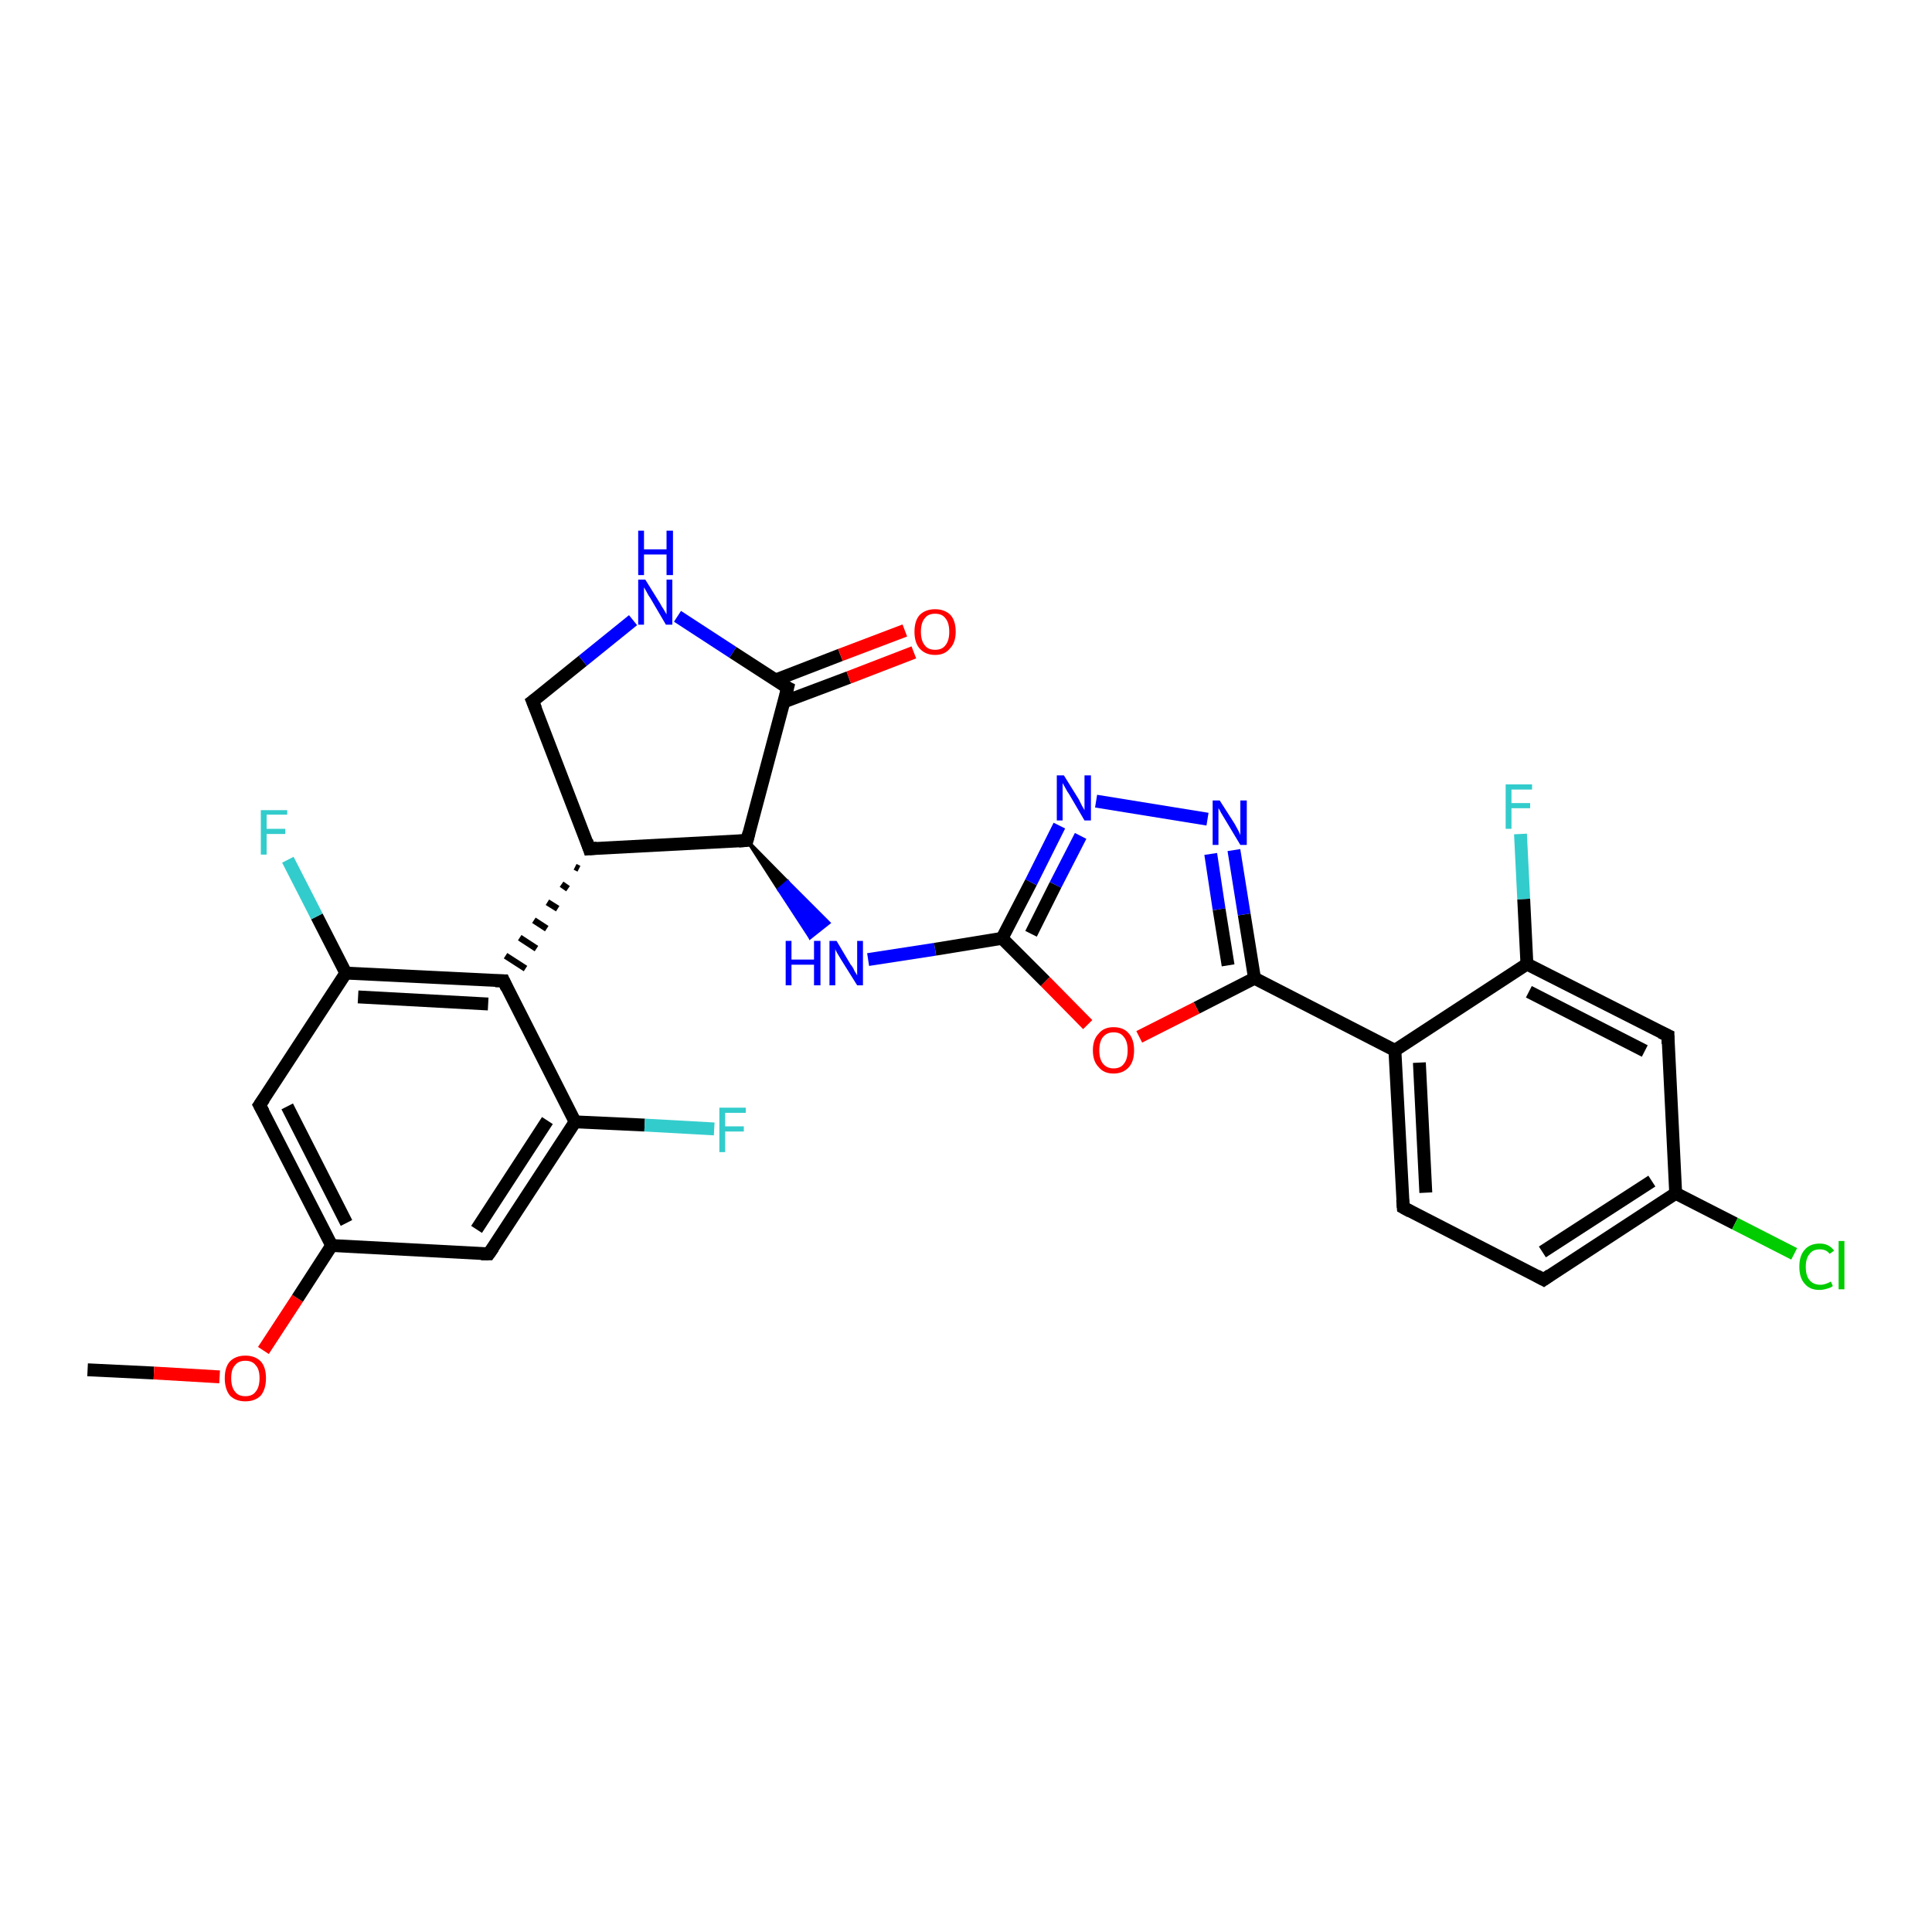 <?xml version='1.0' encoding='iso-8859-1'?>
<svg version='1.1' baseProfile='full'
              xmlns='http://www.w3.org/2000/svg'
                      xmlns:rdkit='http://www.rdkit.org/xml'
                      xmlns:xlink='http://www.w3.org/1999/xlink'
                  xml:space='preserve'
width='300px' height='300px' viewBox='0 0 300 300'>
<!-- END OF HEADER -->
<rect style='opacity:1.0;fill:#FFFFFF;stroke:none' width='300.0' height='300.0' x='0.0' y='0.0'> </rect>
<path class='bond-0 atom-0 atom-1' d='M 13.6,212.7 L 23.9,213.2' style='fill:none;fill-rule:evenodd;stroke:#000000;stroke-width:2.0px;stroke-linecap:butt;stroke-linejoin:miter;stroke-opacity:1' />
<path class='bond-0 atom-0 atom-1' d='M 23.9,213.2 L 34.1,213.8' style='fill:none;fill-rule:evenodd;stroke:#FF0000;stroke-width:2.0px;stroke-linecap:butt;stroke-linejoin:miter;stroke-opacity:1' />
<path class='bond-1 atom-1 atom-2' d='M 40.9,209.7 L 46.2,201.6' style='fill:none;fill-rule:evenodd;stroke:#FF0000;stroke-width:2.0px;stroke-linecap:butt;stroke-linejoin:miter;stroke-opacity:1' />
<path class='bond-1 atom-1 atom-2' d='M 46.2,201.6 L 51.5,193.4' style='fill:none;fill-rule:evenodd;stroke:#000000;stroke-width:2.0px;stroke-linecap:butt;stroke-linejoin:miter;stroke-opacity:1' />
<path class='bond-2 atom-2 atom-3' d='M 51.5,193.4 L 40.3,171.6' style='fill:none;fill-rule:evenodd;stroke:#000000;stroke-width:2.0px;stroke-linecap:butt;stroke-linejoin:miter;stroke-opacity:1' />
<path class='bond-2 atom-2 atom-3' d='M 53.8,189.9 L 44.6,171.8' style='fill:none;fill-rule:evenodd;stroke:#000000;stroke-width:2.0px;stroke-linecap:butt;stroke-linejoin:miter;stroke-opacity:1' />
<path class='bond-3 atom-3 atom-4' d='M 40.3,171.6 L 53.7,151.1' style='fill:none;fill-rule:evenodd;stroke:#000000;stroke-width:2.0px;stroke-linecap:butt;stroke-linejoin:miter;stroke-opacity:1' />
<path class='bond-4 atom-4 atom-5' d='M 53.7,151.1 L 49.2,142.3' style='fill:none;fill-rule:evenodd;stroke:#000000;stroke-width:2.0px;stroke-linecap:butt;stroke-linejoin:miter;stroke-opacity:1' />
<path class='bond-4 atom-4 atom-5' d='M 49.2,142.3 L 44.7,133.5' style='fill:none;fill-rule:evenodd;stroke:#33CCCC;stroke-width:2.0px;stroke-linecap:butt;stroke-linejoin:miter;stroke-opacity:1' />
<path class='bond-5 atom-4 atom-6' d='M 53.7,151.1 L 78.2,152.3' style='fill:none;fill-rule:evenodd;stroke:#000000;stroke-width:2.0px;stroke-linecap:butt;stroke-linejoin:miter;stroke-opacity:1' />
<path class='bond-5 atom-4 atom-6' d='M 55.6,154.8 L 75.8,155.9' style='fill:none;fill-rule:evenodd;stroke:#000000;stroke-width:2.0px;stroke-linecap:butt;stroke-linejoin:miter;stroke-opacity:1' />
<path class='bond-6 atom-7 atom-6' d='M 89.3,134.6 L 89.9,134.9' style='fill:none;fill-rule:evenodd;stroke:#000000;stroke-width:1.0px;stroke-linecap:butt;stroke-linejoin:miter;stroke-opacity:1' />
<path class='bond-6 atom-7 atom-6' d='M 87.2,137.3 L 88.2,138.0' style='fill:none;fill-rule:evenodd;stroke:#000000;stroke-width:1.0px;stroke-linecap:butt;stroke-linejoin:miter;stroke-opacity:1' />
<path class='bond-6 atom-7 atom-6' d='M 85.0,140.1 L 86.6,141.1' style='fill:none;fill-rule:evenodd;stroke:#000000;stroke-width:1.0px;stroke-linecap:butt;stroke-linejoin:miter;stroke-opacity:1' />
<path class='bond-6 atom-7 atom-6' d='M 82.9,142.9 L 84.9,144.2' style='fill:none;fill-rule:evenodd;stroke:#000000;stroke-width:1.0px;stroke-linecap:butt;stroke-linejoin:miter;stroke-opacity:1' />
<path class='bond-6 atom-7 atom-6' d='M 80.7,145.6 L 83.3,147.3' style='fill:none;fill-rule:evenodd;stroke:#000000;stroke-width:1.0px;stroke-linecap:butt;stroke-linejoin:miter;stroke-opacity:1' />
<path class='bond-6 atom-7 atom-6' d='M 78.5,148.4 L 81.6,150.4' style='fill:none;fill-rule:evenodd;stroke:#000000;stroke-width:1.0px;stroke-linecap:butt;stroke-linejoin:miter;stroke-opacity:1' />
<path class='bond-7 atom-7 atom-8' d='M 91.5,131.8 L 82.7,108.9' style='fill:none;fill-rule:evenodd;stroke:#000000;stroke-width:2.0px;stroke-linecap:butt;stroke-linejoin:miter;stroke-opacity:1' />
<path class='bond-8 atom-8 atom-9' d='M 82.7,108.9 L 90.5,102.6' style='fill:none;fill-rule:evenodd;stroke:#000000;stroke-width:2.0px;stroke-linecap:butt;stroke-linejoin:miter;stroke-opacity:1' />
<path class='bond-8 atom-8 atom-9' d='M 90.5,102.6 L 98.3,96.3' style='fill:none;fill-rule:evenodd;stroke:#0000FF;stroke-width:2.0px;stroke-linecap:butt;stroke-linejoin:miter;stroke-opacity:1' />
<path class='bond-9 atom-9 atom-10' d='M 105.2,95.7 L 113.8,101.3' style='fill:none;fill-rule:evenodd;stroke:#0000FF;stroke-width:2.0px;stroke-linecap:butt;stroke-linejoin:miter;stroke-opacity:1' />
<path class='bond-9 atom-9 atom-10' d='M 113.8,101.3 L 122.3,106.8' style='fill:none;fill-rule:evenodd;stroke:#000000;stroke-width:2.0px;stroke-linecap:butt;stroke-linejoin:miter;stroke-opacity:1' />
<path class='bond-10 atom-10 atom-11' d='M 121.7,109.0 L 131.8,105.2' style='fill:none;fill-rule:evenodd;stroke:#000000;stroke-width:2.0px;stroke-linecap:butt;stroke-linejoin:miter;stroke-opacity:1' />
<path class='bond-10 atom-10 atom-11' d='M 131.8,105.2 L 141.9,101.3' style='fill:none;fill-rule:evenodd;stroke:#FF0000;stroke-width:2.0px;stroke-linecap:butt;stroke-linejoin:miter;stroke-opacity:1' />
<path class='bond-10 atom-10 atom-11' d='M 120.4,105.6 L 130.5,101.7' style='fill:none;fill-rule:evenodd;stroke:#000000;stroke-width:2.0px;stroke-linecap:butt;stroke-linejoin:miter;stroke-opacity:1' />
<path class='bond-10 atom-10 atom-11' d='M 130.5,101.7 L 140.5,97.9' style='fill:none;fill-rule:evenodd;stroke:#FF0000;stroke-width:2.0px;stroke-linecap:butt;stroke-linejoin:miter;stroke-opacity:1' />
<path class='bond-11 atom-10 atom-12' d='M 122.3,106.8 L 116.0,130.5' style='fill:none;fill-rule:evenodd;stroke:#000000;stroke-width:2.0px;stroke-linecap:butt;stroke-linejoin:miter;stroke-opacity:1' />
<path class='bond-12 atom-12 atom-13' d='M 116.0,130.5 L 122.3,136.9 L 120.9,138.1 Z' style='fill:#000000;fill-rule:evenodd;fill-opacity:1;stroke:#000000;stroke-width:0.5px;stroke-linecap:butt;stroke-linejoin:miter;stroke-opacity:1;' />
<path class='bond-12 atom-12 atom-13' d='M 122.3,136.9 L 125.8,145.6 L 128.7,143.3 Z' style='fill:#0000FF;fill-rule:evenodd;fill-opacity:1;stroke:#0000FF;stroke-width:0.5px;stroke-linecap:butt;stroke-linejoin:miter;stroke-opacity:1;' />
<path class='bond-12 atom-12 atom-13' d='M 122.3,136.9 L 120.9,138.1 L 125.8,145.6 Z' style='fill:#0000FF;fill-rule:evenodd;fill-opacity:1;stroke:#0000FF;stroke-width:0.5px;stroke-linecap:butt;stroke-linejoin:miter;stroke-opacity:1;' />
<path class='bond-13 atom-13 atom-14' d='M 134.8,149.0 L 145.2,147.4' style='fill:none;fill-rule:evenodd;stroke:#0000FF;stroke-width:2.0px;stroke-linecap:butt;stroke-linejoin:miter;stroke-opacity:1' />
<path class='bond-13 atom-13 atom-14' d='M 145.2,147.4 L 155.6,145.7' style='fill:none;fill-rule:evenodd;stroke:#000000;stroke-width:2.0px;stroke-linecap:butt;stroke-linejoin:miter;stroke-opacity:1' />
<path class='bond-14 atom-14 atom-15' d='M 155.6,145.7 L 160.1,137.0' style='fill:none;fill-rule:evenodd;stroke:#000000;stroke-width:2.0px;stroke-linecap:butt;stroke-linejoin:miter;stroke-opacity:1' />
<path class='bond-14 atom-14 atom-15' d='M 160.1,137.0 L 164.5,128.2' style='fill:none;fill-rule:evenodd;stroke:#0000FF;stroke-width:2.0px;stroke-linecap:butt;stroke-linejoin:miter;stroke-opacity:1' />
<path class='bond-14 atom-14 atom-15' d='M 160.1,145.0 L 163.9,137.4' style='fill:none;fill-rule:evenodd;stroke:#000000;stroke-width:2.0px;stroke-linecap:butt;stroke-linejoin:miter;stroke-opacity:1' />
<path class='bond-14 atom-14 atom-15' d='M 163.9,137.4 L 167.8,129.8' style='fill:none;fill-rule:evenodd;stroke:#0000FF;stroke-width:2.0px;stroke-linecap:butt;stroke-linejoin:miter;stroke-opacity:1' />
<path class='bond-15 atom-15 atom-16' d='M 170.2,124.4 L 187.5,127.2' style='fill:none;fill-rule:evenodd;stroke:#0000FF;stroke-width:2.0px;stroke-linecap:butt;stroke-linejoin:miter;stroke-opacity:1' />
<path class='bond-16 atom-16 atom-17' d='M 191.6,132.0 L 193.2,142.0' style='fill:none;fill-rule:evenodd;stroke:#0000FF;stroke-width:2.0px;stroke-linecap:butt;stroke-linejoin:miter;stroke-opacity:1' />
<path class='bond-16 atom-16 atom-17' d='M 193.2,142.0 L 194.8,151.9' style='fill:none;fill-rule:evenodd;stroke:#000000;stroke-width:2.0px;stroke-linecap:butt;stroke-linejoin:miter;stroke-opacity:1' />
<path class='bond-16 atom-16 atom-17' d='M 188.0,132.6 L 189.3,141.2' style='fill:none;fill-rule:evenodd;stroke:#0000FF;stroke-width:2.0px;stroke-linecap:butt;stroke-linejoin:miter;stroke-opacity:1' />
<path class='bond-16 atom-16 atom-17' d='M 189.3,141.2 L 190.7,149.9' style='fill:none;fill-rule:evenodd;stroke:#000000;stroke-width:2.0px;stroke-linecap:butt;stroke-linejoin:miter;stroke-opacity:1' />
<path class='bond-17 atom-17 atom-18' d='M 194.8,151.9 L 185.8,156.5' style='fill:none;fill-rule:evenodd;stroke:#000000;stroke-width:2.0px;stroke-linecap:butt;stroke-linejoin:miter;stroke-opacity:1' />
<path class='bond-17 atom-17 atom-18' d='M 185.8,156.5 L 176.9,161.0' style='fill:none;fill-rule:evenodd;stroke:#FF0000;stroke-width:2.0px;stroke-linecap:butt;stroke-linejoin:miter;stroke-opacity:1' />
<path class='bond-18 atom-17 atom-19' d='M 194.8,151.9 L 216.6,163.1' style='fill:none;fill-rule:evenodd;stroke:#000000;stroke-width:2.0px;stroke-linecap:butt;stroke-linejoin:miter;stroke-opacity:1' />
<path class='bond-19 atom-19 atom-20' d='M 216.6,163.1 L 217.9,187.5' style='fill:none;fill-rule:evenodd;stroke:#000000;stroke-width:2.0px;stroke-linecap:butt;stroke-linejoin:miter;stroke-opacity:1' />
<path class='bond-19 atom-19 atom-20' d='M 220.4,165.0 L 221.4,185.2' style='fill:none;fill-rule:evenodd;stroke:#000000;stroke-width:2.0px;stroke-linecap:butt;stroke-linejoin:miter;stroke-opacity:1' />
<path class='bond-20 atom-20 atom-21' d='M 217.9,187.5 L 239.7,198.7' style='fill:none;fill-rule:evenodd;stroke:#000000;stroke-width:2.0px;stroke-linecap:butt;stroke-linejoin:miter;stroke-opacity:1' />
<path class='bond-21 atom-21 atom-22' d='M 239.7,198.7 L 260.2,185.3' style='fill:none;fill-rule:evenodd;stroke:#000000;stroke-width:2.0px;stroke-linecap:butt;stroke-linejoin:miter;stroke-opacity:1' />
<path class='bond-21 atom-21 atom-22' d='M 239.5,194.4 L 256.5,183.4' style='fill:none;fill-rule:evenodd;stroke:#000000;stroke-width:2.0px;stroke-linecap:butt;stroke-linejoin:miter;stroke-opacity:1' />
<path class='bond-22 atom-22 atom-23' d='M 260.2,185.3 L 269.4,190.0' style='fill:none;fill-rule:evenodd;stroke:#000000;stroke-width:2.0px;stroke-linecap:butt;stroke-linejoin:miter;stroke-opacity:1' />
<path class='bond-22 atom-22 atom-23' d='M 269.4,190.0 L 278.6,194.7' style='fill:none;fill-rule:evenodd;stroke:#00CC00;stroke-width:2.0px;stroke-linecap:butt;stroke-linejoin:miter;stroke-opacity:1' />
<path class='bond-23 atom-22 atom-24' d='M 260.2,185.3 L 259.0,160.8' style='fill:none;fill-rule:evenodd;stroke:#000000;stroke-width:2.0px;stroke-linecap:butt;stroke-linejoin:miter;stroke-opacity:1' />
<path class='bond-24 atom-24 atom-25' d='M 259.0,160.8 L 237.1,149.7' style='fill:none;fill-rule:evenodd;stroke:#000000;stroke-width:2.0px;stroke-linecap:butt;stroke-linejoin:miter;stroke-opacity:1' />
<path class='bond-24 atom-24 atom-25' d='M 255.4,163.2 L 237.4,154.0' style='fill:none;fill-rule:evenodd;stroke:#000000;stroke-width:2.0px;stroke-linecap:butt;stroke-linejoin:miter;stroke-opacity:1' />
<path class='bond-25 atom-25 atom-26' d='M 237.1,149.7 L 236.6,139.6' style='fill:none;fill-rule:evenodd;stroke:#000000;stroke-width:2.0px;stroke-linecap:butt;stroke-linejoin:miter;stroke-opacity:1' />
<path class='bond-25 atom-25 atom-26' d='M 236.6,139.6 L 236.1,129.5' style='fill:none;fill-rule:evenodd;stroke:#33CCCC;stroke-width:2.0px;stroke-linecap:butt;stroke-linejoin:miter;stroke-opacity:1' />
<path class='bond-26 atom-6 atom-27' d='M 78.2,152.3 L 89.3,174.2' style='fill:none;fill-rule:evenodd;stroke:#000000;stroke-width:2.0px;stroke-linecap:butt;stroke-linejoin:miter;stroke-opacity:1' />
<path class='bond-27 atom-27 atom-28' d='M 89.3,174.2 L 100.1,174.7' style='fill:none;fill-rule:evenodd;stroke:#000000;stroke-width:2.0px;stroke-linecap:butt;stroke-linejoin:miter;stroke-opacity:1' />
<path class='bond-27 atom-27 atom-28' d='M 100.1,174.7 L 110.9,175.3' style='fill:none;fill-rule:evenodd;stroke:#33CCCC;stroke-width:2.0px;stroke-linecap:butt;stroke-linejoin:miter;stroke-opacity:1' />
<path class='bond-28 atom-27 atom-29' d='M 89.3,174.2 L 75.9,194.7' style='fill:none;fill-rule:evenodd;stroke:#000000;stroke-width:2.0px;stroke-linecap:butt;stroke-linejoin:miter;stroke-opacity:1' />
<path class='bond-28 atom-27 atom-29' d='M 85.0,174.0 L 74.0,190.9' style='fill:none;fill-rule:evenodd;stroke:#000000;stroke-width:2.0px;stroke-linecap:butt;stroke-linejoin:miter;stroke-opacity:1' />
<path class='bond-29 atom-29 atom-2' d='M 75.9,194.7 L 51.5,193.4' style='fill:none;fill-rule:evenodd;stroke:#000000;stroke-width:2.0px;stroke-linecap:butt;stroke-linejoin:miter;stroke-opacity:1' />
<path class='bond-30 atom-12 atom-7' d='M 116.0,130.5 L 91.5,131.8' style='fill:none;fill-rule:evenodd;stroke:#000000;stroke-width:2.0px;stroke-linecap:butt;stroke-linejoin:miter;stroke-opacity:1' />
<path class='bond-31 atom-18 atom-14' d='M 168.9,159.1 L 162.3,152.4' style='fill:none;fill-rule:evenodd;stroke:#FF0000;stroke-width:2.0px;stroke-linecap:butt;stroke-linejoin:miter;stroke-opacity:1' />
<path class='bond-31 atom-18 atom-14' d='M 162.3,152.4 L 155.6,145.7' style='fill:none;fill-rule:evenodd;stroke:#000000;stroke-width:2.0px;stroke-linecap:butt;stroke-linejoin:miter;stroke-opacity:1' />
<path class='bond-32 atom-25 atom-19' d='M 237.1,149.7 L 216.6,163.1' style='fill:none;fill-rule:evenodd;stroke:#000000;stroke-width:2.0px;stroke-linecap:butt;stroke-linejoin:miter;stroke-opacity:1' />
<path d='M 40.9,172.7 L 40.3,171.6 L 41.0,170.6' style='fill:none;stroke:#000000;stroke-width:2.0px;stroke-linecap:butt;stroke-linejoin:miter;stroke-opacity:1;' />
<path d='M 76.9,152.3 L 78.2,152.3 L 78.7,153.4' style='fill:none;stroke:#000000;stroke-width:2.0px;stroke-linecap:butt;stroke-linejoin:miter;stroke-opacity:1;' />
<path d='M 91.1,130.6 L 91.5,131.8 L 92.7,131.7' style='fill:none;stroke:#000000;stroke-width:2.0px;stroke-linecap:butt;stroke-linejoin:miter;stroke-opacity:1;' />
<path d='M 83.2,110.1 L 82.7,108.9 L 83.1,108.6' style='fill:none;stroke:#000000;stroke-width:2.0px;stroke-linecap:butt;stroke-linejoin:miter;stroke-opacity:1;' />
<path d='M 121.9,106.6 L 122.3,106.8 L 122.0,108.0' style='fill:none;stroke:#000000;stroke-width:2.0px;stroke-linecap:butt;stroke-linejoin:miter;stroke-opacity:1;' />
<path d='M 116.3,129.3 L 116.0,130.5 L 114.7,130.6' style='fill:none;stroke:#000000;stroke-width:2.0px;stroke-linecap:butt;stroke-linejoin:miter;stroke-opacity:1;' />
<path d='M 217.8,186.3 L 217.9,187.5 L 219.0,188.1' style='fill:none;stroke:#000000;stroke-width:2.0px;stroke-linecap:butt;stroke-linejoin:miter;stroke-opacity:1;' />
<path d='M 238.6,198.1 L 239.7,198.7 L 240.7,198.0' style='fill:none;stroke:#000000;stroke-width:2.0px;stroke-linecap:butt;stroke-linejoin:miter;stroke-opacity:1;' />
<path d='M 259.0,162.1 L 259.0,160.8 L 257.9,160.3' style='fill:none;stroke:#000000;stroke-width:2.0px;stroke-linecap:butt;stroke-linejoin:miter;stroke-opacity:1;' />
<path d='M 76.6,193.7 L 75.9,194.7 L 74.7,194.7' style='fill:none;stroke:#000000;stroke-width:2.0px;stroke-linecap:butt;stroke-linejoin:miter;stroke-opacity:1;' />
<path class='atom-1' d='M 34.9 214.0
Q 34.9 212.3, 35.7 211.4
Q 36.6 210.5, 38.1 210.5
Q 39.6 210.5, 40.5 211.4
Q 41.3 212.3, 41.3 214.0
Q 41.3 215.7, 40.5 216.7
Q 39.6 217.6, 38.1 217.6
Q 36.6 217.6, 35.7 216.7
Q 34.9 215.7, 34.9 214.0
M 38.1 216.8
Q 39.2 216.8, 39.7 216.1
Q 40.3 215.4, 40.3 214.0
Q 40.3 212.6, 39.7 212.0
Q 39.2 211.3, 38.1 211.3
Q 37.0 211.3, 36.5 212.0
Q 35.9 212.6, 35.9 214.0
Q 35.9 215.4, 36.5 216.1
Q 37.0 216.8, 38.1 216.8
' fill='#FF0000'/>
<path class='atom-5' d='M 40.5 125.8
L 44.6 125.8
L 44.6 126.5
L 41.4 126.5
L 41.4 128.7
L 44.3 128.7
L 44.3 129.5
L 41.4 129.5
L 41.4 132.7
L 40.5 132.7
L 40.5 125.8
' fill='#33CCCC'/>
<path class='atom-9' d='M 100.2 90.0
L 102.5 93.7
Q 102.7 94.1, 103.1 94.7
Q 103.5 95.4, 103.5 95.4
L 103.5 90.0
L 104.4 90.0
L 104.4 97.0
L 103.4 97.0
L 101.0 92.9
Q 100.7 92.5, 100.4 91.9
Q 100.1 91.4, 100.0 91.2
L 100.0 97.0
L 99.1 97.0
L 99.1 90.0
L 100.2 90.0
' fill='#0000FF'/>
<path class='atom-9' d='M 99.1 82.4
L 100.0 82.4
L 100.0 85.3
L 103.5 85.3
L 103.5 82.4
L 104.5 82.4
L 104.5 89.3
L 103.5 89.3
L 103.5 86.1
L 100.0 86.1
L 100.0 89.3
L 99.1 89.3
L 99.1 82.4
' fill='#0000FF'/>
<path class='atom-11' d='M 142.0 98.1
Q 142.0 96.4, 142.8 95.5
Q 143.7 94.6, 145.2 94.6
Q 146.7 94.6, 147.6 95.5
Q 148.4 96.4, 148.4 98.1
Q 148.4 99.8, 147.5 100.7
Q 146.7 101.7, 145.2 101.7
Q 143.7 101.7, 142.8 100.7
Q 142.0 99.8, 142.0 98.1
M 145.2 100.9
Q 146.3 100.9, 146.8 100.2
Q 147.4 99.5, 147.4 98.1
Q 147.4 96.7, 146.8 96.0
Q 146.3 95.3, 145.2 95.3
Q 144.1 95.3, 143.6 96.0
Q 143.0 96.7, 143.0 98.1
Q 143.0 99.5, 143.6 100.2
Q 144.1 100.9, 145.2 100.9
' fill='#FF0000'/>
<path class='atom-13' d='M 122.0 146.1
L 122.9 146.1
L 122.9 149.0
L 126.4 149.0
L 126.4 146.1
L 127.4 146.1
L 127.4 153.0
L 126.4 153.0
L 126.4 149.8
L 122.9 149.8
L 122.9 153.0
L 122.0 153.0
L 122.0 146.1
' fill='#0000FF'/>
<path class='atom-13' d='M 129.9 146.1
L 132.1 149.8
Q 132.4 150.1, 132.7 150.8
Q 133.1 151.4, 133.1 151.5
L 133.1 146.1
L 134.0 146.1
L 134.0 153.0
L 133.1 153.0
L 130.6 149.0
Q 130.3 148.5, 130.0 148.0
Q 129.7 147.5, 129.7 147.3
L 129.7 153.0
L 128.8 153.0
L 128.8 146.1
L 129.9 146.1
' fill='#0000FF'/>
<path class='atom-15' d='M 165.2 120.4
L 167.5 124.1
Q 167.7 124.5, 168.0 125.1
Q 168.4 125.8, 168.4 125.8
L 168.4 120.4
L 169.4 120.4
L 169.4 127.4
L 168.4 127.4
L 166.0 123.3
Q 165.7 122.9, 165.4 122.3
Q 165.1 121.8, 165.0 121.6
L 165.0 127.4
L 164.1 127.4
L 164.1 120.4
L 165.2 120.4
' fill='#0000FF'/>
<path class='atom-16' d='M 189.4 124.3
L 191.7 127.9
Q 191.9 128.3, 192.3 129.0
Q 192.6 129.6, 192.6 129.7
L 192.6 124.3
L 193.6 124.3
L 193.6 131.2
L 192.6 131.2
L 190.2 127.2
Q 189.9 126.7, 189.6 126.2
Q 189.3 125.6, 189.2 125.5
L 189.2 131.2
L 188.3 131.2
L 188.3 124.3
L 189.4 124.3
' fill='#0000FF'/>
<path class='atom-18' d='M 169.7 163.1
Q 169.7 161.4, 170.6 160.5
Q 171.4 159.5, 172.9 159.5
Q 174.5 159.5, 175.3 160.5
Q 176.1 161.4, 176.1 163.1
Q 176.1 164.8, 175.3 165.7
Q 174.4 166.7, 172.9 166.7
Q 171.4 166.7, 170.6 165.7
Q 169.7 164.8, 169.7 163.1
M 172.9 165.9
Q 174.0 165.9, 174.5 165.2
Q 175.1 164.5, 175.1 163.1
Q 175.1 161.7, 174.5 161.0
Q 174.0 160.3, 172.9 160.3
Q 171.9 160.3, 171.3 161.0
Q 170.7 161.7, 170.7 163.1
Q 170.7 164.5, 171.3 165.2
Q 171.9 165.9, 172.9 165.9
' fill='#FF0000'/>
<path class='atom-23' d='M 279.4 196.7
Q 279.4 195.0, 280.2 194.1
Q 281.0 193.1, 282.6 193.1
Q 284.0 193.1, 284.8 194.2
L 284.1 194.7
Q 283.6 194.0, 282.6 194.0
Q 281.5 194.0, 281.0 194.7
Q 280.4 195.4, 280.4 196.7
Q 280.4 198.1, 281.0 198.8
Q 281.6 199.5, 282.7 199.5
Q 283.4 199.5, 284.3 199.0
L 284.6 199.7
Q 284.2 200.0, 283.7 200.1
Q 283.1 200.3, 282.5 200.3
Q 281.0 200.3, 280.2 199.3
Q 279.4 198.4, 279.4 196.7
' fill='#00CC00'/>
<path class='atom-23' d='M 285.5 192.7
L 286.4 192.7
L 286.4 200.2
L 285.5 200.2
L 285.5 192.7
' fill='#00CC00'/>
<path class='atom-26' d='M 233.8 121.8
L 237.9 121.8
L 237.9 122.6
L 234.7 122.6
L 234.7 124.7
L 237.6 124.7
L 237.6 125.5
L 234.7 125.5
L 234.7 128.7
L 233.8 128.7
L 233.8 121.8
' fill='#33CCCC'/>
<path class='atom-28' d='M 111.7 172.0
L 115.8 172.0
L 115.8 172.8
L 112.6 172.8
L 112.6 174.9
L 115.5 174.9
L 115.5 175.7
L 112.6 175.7
L 112.6 178.9
L 111.7 178.9
L 111.7 172.0
' fill='#33CCCC'/>
</svg>
